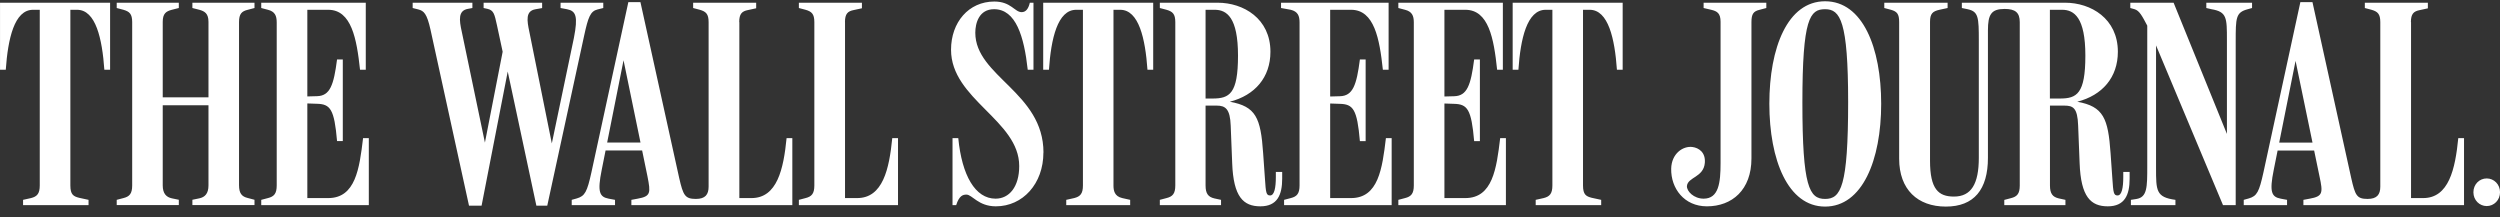 <svg width="207" height="18" viewBox="0 0 207 18" fill="none" xmlns="http://www.w3.org/2000/svg">
<rect x="0" y="0" width="207" height="18" fill="#333333" stroke="none"/>
<path d="M205.9 14.774C205.296 14.774 204.798 15.262 204.798 15.918C204.798 16.574 205.302 17.062 205.9 17.062C206.499 17.062 207.002 16.574 207.002 15.918C207.002 15.262 206.499 14.774 205.9 14.774ZM165.949 16.986H171.018V16.547L170.464 16.428C169.961 16.308 169.737 16.037 169.737 15.359V8.744H170.917C171.645 8.744 172.019 8.912 172.07 10.398L172.193 13.51C172.294 16.308 173.122 17.084 174.526 17.084C175.93 17.084 176.333 16.135 176.333 14.795V14.237H175.807V14.649C175.807 15.549 175.684 16.184 175.331 16.184C175.007 16.184 174.979 15.94 174.906 14.822L174.755 12.681C174.554 9.812 174.179 8.814 171.997 8.424C174.078 7.887 175.359 6.407 175.359 4.286C175.359 1.537 173.127 0.225 170.996 0.225H162.441V0.664L162.917 0.762C163.818 0.957 163.846 1.418 163.846 3.386V13.066C163.846 15.229 163.219 16.276 161.787 16.276C160.506 16.276 159.806 15.668 159.806 13.31V1.808C159.806 1.125 160.03 0.935 160.584 0.81L161.261 0.664V0.225H156.019V0.664L156.573 0.81C157.076 0.957 157.25 1.152 157.25 1.83V13.142C157.25 15.696 158.783 17.105 161.116 17.105C163.449 17.105 164.601 15.696 164.601 13.066V2.513C164.601 1.201 164.875 0.74 165.983 0.74C166.861 0.74 167.236 1.033 167.236 1.835V15.359C167.236 16.043 167.012 16.281 166.509 16.406L165.955 16.552V16.992L165.949 16.986ZM199.623 1.835C199.623 1.152 199.847 0.935 200.35 0.838L201.027 0.691V0.225H195.808V0.664L196.362 0.81C196.865 0.957 197.089 1.152 197.089 1.83V15.452C197.089 16.108 196.815 16.471 196.037 16.471C195.136 16.471 195.008 16.178 194.683 14.747L191.472 0.176H190.47L187.41 14.286C187.058 15.869 186.884 16.232 186.207 16.428L185.782 16.547V16.986H189.368V16.547L188.842 16.449C188.087 16.303 187.891 15.912 188.266 14.063L190.073 5.04L192.054 14.6C192.356 15.988 192.328 16.254 191.248 16.449L190.722 16.547V16.986H204.021V11.439H203.545C203.293 13.993 202.767 16.401 200.636 16.401H199.634V1.83L199.623 1.835ZM191.796 12.464V11.807H188.406L188.305 12.464H191.791H191.796ZM177.793 2.128V13.754C177.793 15.506 177.793 16.33 176.892 16.476L176.439 16.547V16.986H180.126V16.547C178.52 16.33 178.52 15.793 178.52 13.895V2.855L177.916 2.318L184.065 16.986H185.116V3.462C185.116 1.467 185.116 1.027 186.118 0.762L186.47 0.664V0.225H182.683V0.664L183.108 0.762C184.389 0.979 184.389 1.467 184.389 3.316V11.78L184.641 11.71L179.975 0.225H176.389V0.664L176.741 0.762C177.144 0.881 177.368 1.32 177.793 2.123M169.737 0.81H170.738C171.74 0.81 172.668 1.445 172.668 4.606C172.668 7.768 171.963 8.158 170.559 8.158H169.731V0.81H169.737ZM153.026 8.445C153.026 15.473 152.422 16.471 151.118 16.471C149.814 16.471 149.238 15.473 149.238 8.494C149.238 1.515 149.865 0.762 151.118 0.762C152.371 0.762 153.026 1.732 153.026 8.445ZM155.762 8.592C155.762 3.945 154.229 0.105 151.118 0.105C148.007 0.105 146.502 3.95 146.502 8.592C146.502 13.234 148.035 17.105 151.118 17.105C154.201 17.105 155.762 13.261 155.762 8.592ZM145.02 1.83C145.02 1.147 145.193 0.93 145.697 0.81L146.251 0.664V0.225H141.059V0.664L141.686 0.81C142.189 0.93 142.463 1.103 142.463 1.808V13.505C142.463 15.132 142.312 16.449 141.059 16.449C140.253 16.449 139.655 15.842 139.677 15.403C139.75 14.649 141.059 14.698 141.16 13.483C141.232 12.61 140.656 12.241 140.13 12.171C139.353 12.073 138.402 12.708 138.374 13.971C138.346 15.603 139.453 17.084 141.333 17.084C143.414 17.084 145.02 15.723 145.02 13.12V1.83ZM61.207 1.83C61.207 1.147 61.431 0.93 61.935 0.832L62.611 0.686V0.225H57.392V0.664L57.946 0.81C58.449 0.957 58.673 1.152 58.673 1.83V15.452C58.673 16.108 58.399 16.471 57.621 16.471C56.72 16.471 56.569 16.178 56.239 14.747L53.028 0.176H52.027L48.966 14.286C48.614 15.869 48.44 16.232 47.764 16.428L47.338 16.547V16.986H50.924V16.547L50.398 16.449C49.643 16.303 49.447 15.912 49.822 14.063L51.629 4.991L53.61 14.6C53.884 15.988 53.884 16.254 52.804 16.449L52.278 16.547V16.986H65.605V11.439H65.129C64.877 13.993 64.352 16.401 62.22 16.401H61.218V1.83H61.207ZM131.067 0.81H131.621C133.176 0.81 133.702 3.218 133.881 5.772H134.357V0.225H125.249V5.772H125.724C125.898 3.218 126.429 0.81 127.984 0.81H128.538V15.354C128.538 16.037 128.314 16.276 127.811 16.401L127.156 16.547V16.986H132.578V16.547L131.8 16.379C131.324 16.259 131.073 16.113 131.073 15.359V0.81H131.067ZM119.598 8.57L120.376 8.597C121.506 8.619 121.83 9.037 122.06 11.688H122.535V4.926H122.06C121.786 7.041 121.483 7.941 120.404 7.968L119.598 7.99V0.81H121.327C123.257 0.81 123.688 3.169 123.962 5.772H124.437V0.225H115.783V0.664L116.336 0.81C116.913 0.957 117.064 1.298 117.064 1.857V15.354C117.064 16.037 116.84 16.276 116.336 16.401L115.783 16.547V16.986H124.689V11.439H124.214C123.912 13.966 123.587 16.401 121.327 16.401H119.598V8.57ZM110.138 8.57L110.915 8.597C112.045 8.619 112.37 9.037 112.599 11.688H113.075V4.926H112.599C112.325 7.041 112.023 7.941 110.943 7.968L110.138 7.99V0.81H111.866C113.796 0.81 114.227 3.218 114.501 5.772H114.977V0.225H106.07V0.664L106.876 0.81C107.452 0.957 107.603 1.298 107.603 1.857V15.354C107.603 16.037 107.379 16.276 106.876 16.401L106.322 16.547V16.986H115.229V11.439H114.753C114.451 13.966 114.127 16.401 111.866 16.401H110.138V8.57ZM99.821 0.81H100.576C101.578 0.81 102.507 1.445 102.507 4.606C102.507 7.768 101.802 8.158 100.397 8.158H99.821V0.81ZM96.034 16.986H101.102V16.547L100.548 16.428C100.045 16.308 99.821 16.037 99.821 15.359V8.744H100.75C101.477 8.744 101.852 9.037 101.902 10.398L102.025 13.51C102.126 16.308 102.954 17.084 104.358 17.084C105.763 17.084 106.165 16.135 106.165 14.795V14.237H105.64V14.649C105.64 15.549 105.516 16.184 105.164 16.184C104.84 16.184 104.812 15.94 104.739 14.822L104.588 12.681C104.386 9.736 103.984 8.814 101.83 8.424C103.911 7.887 105.192 6.407 105.192 4.286C105.192 1.537 102.96 0.225 100.828 0.225H96.034V0.664L96.588 0.81C97.091 0.957 97.315 1.152 97.315 1.83V15.354C97.315 16.037 97.091 16.276 96.588 16.401L96.034 16.547V16.986ZM92.196 0.81H92.75C94.305 0.81 94.831 3.218 95.01 5.772H95.485V0.225H86.377V5.772H86.853C87.026 3.218 87.558 0.81 89.113 0.81H89.667V15.354C89.667 16.037 89.443 16.276 88.94 16.401L88.285 16.547V16.986H93.578V16.547L92.923 16.401C92.269 16.254 92.196 15.766 92.196 15.354V0.81ZM86.4 12.632C86.4 7.648 80.755 6.331 80.755 2.708C80.755 1.927 81.057 0.762 82.31 0.762C84.117 0.762 84.794 3.023 85.096 5.772H85.572V0.225H85.27C85.147 0.762 84.917 1.006 84.593 1.006C84.016 1.006 83.714 0.127 82.332 0.127C80.201 0.127 78.746 1.852 78.746 4.118C78.746 8.229 84.391 9.953 84.391 13.749C84.391 15.473 83.563 16.449 82.433 16.449C80.749 16.449 79.647 14.53 79.345 11.439H78.869V16.986H79.171C79.423 16.184 79.748 16.113 80.022 16.113C80.498 16.113 81.001 17.084 82.456 17.084C84.688 17.084 86.394 15.213 86.394 12.632M69.963 1.83C69.963 1.147 70.187 0.93 70.69 0.832L71.367 0.686V0.225H66.147V0.664L66.701 0.81C67.205 0.957 67.428 1.152 67.428 1.83V15.354C67.428 16.037 67.205 16.276 66.701 16.401L66.147 16.547V16.986H74.355V11.439H73.879C73.627 13.993 73.101 16.401 70.97 16.401H69.968V1.83H69.963ZM53.352 12.458V11.802H49.968L49.867 12.458H53.352ZM38.846 17.03H39.875L42.208 5.062H41.856L44.412 17.03H45.313L48.373 2.925C48.698 1.439 48.877 0.93 49.475 0.783L49.951 0.664V0.225H46.415V0.664L46.941 0.762C47.696 0.908 47.87 1.347 47.517 3.148L45.537 12.61H45.839L43.831 2.638C43.629 1.689 43.506 0.913 44.334 0.767L44.888 0.669V0.225H40.043V0.664L40.367 0.734C40.871 0.854 40.944 1.147 41.145 2.074L41.923 5.696L41.772 3.505L40.043 12.361H40.267L38.236 2.632C38.012 1.635 37.934 0.881 38.739 0.734L39.114 0.664V0.225H34.169V0.664L34.644 0.783C35.097 0.903 35.349 1.125 35.646 2.459L38.834 17.03H38.846ZM25.447 8.565L26.224 8.592C27.354 8.614 27.679 9.031 27.908 11.683H28.384V4.921H27.908C27.634 7.036 27.332 7.936 26.252 7.963L25.447 7.985V0.81H27.175C29.105 0.81 29.536 3.218 29.81 5.772H30.286V0.225H21.631V0.664L22.185 0.81C22.761 0.957 22.912 1.298 22.912 1.857V15.354C22.912 16.037 22.689 16.276 22.185 16.401L21.631 16.547V16.986H30.538V11.439H30.062C29.76 13.966 29.436 16.401 27.175 16.401H25.447V8.57V8.565ZM9.664 16.981H14.806V16.541L14.229 16.422C13.776 16.325 13.474 16.032 13.474 15.354V8.717H17.262V15.354C17.262 16.037 16.96 16.325 16.506 16.422L15.93 16.541V16.981H21.072V16.541L20.518 16.395C20.014 16.276 19.791 16.005 19.791 15.327V1.83C19.791 1.147 20.014 0.93 20.518 0.81L21.072 0.664V0.225H15.93V0.664L16.506 0.81C16.932 0.93 17.262 1.103 17.262 1.808V8.06H13.474V1.808C13.474 1.125 13.748 0.935 14.229 0.81L14.806 0.664V0.225H9.664V0.664L10.218 0.81C10.722 0.957 10.945 1.152 10.945 1.83V15.354C10.945 16.037 10.722 16.276 10.218 16.401L9.664 16.547V16.986V16.981ZM5.826 0.81H6.38C7.936 0.81 8.461 3.218 8.64 5.772H9.116V0.225H0.002V5.772H0.478C0.657 3.218 1.183 0.81 2.738 0.81H3.292V15.354C3.292 16.037 3.068 16.276 2.565 16.401L1.91 16.547V16.986H7.331V16.547L6.554 16.379C6.078 16.259 5.826 16.113 5.826 15.359V0.81Z" fill="#ffffff
  "/>
</svg>
